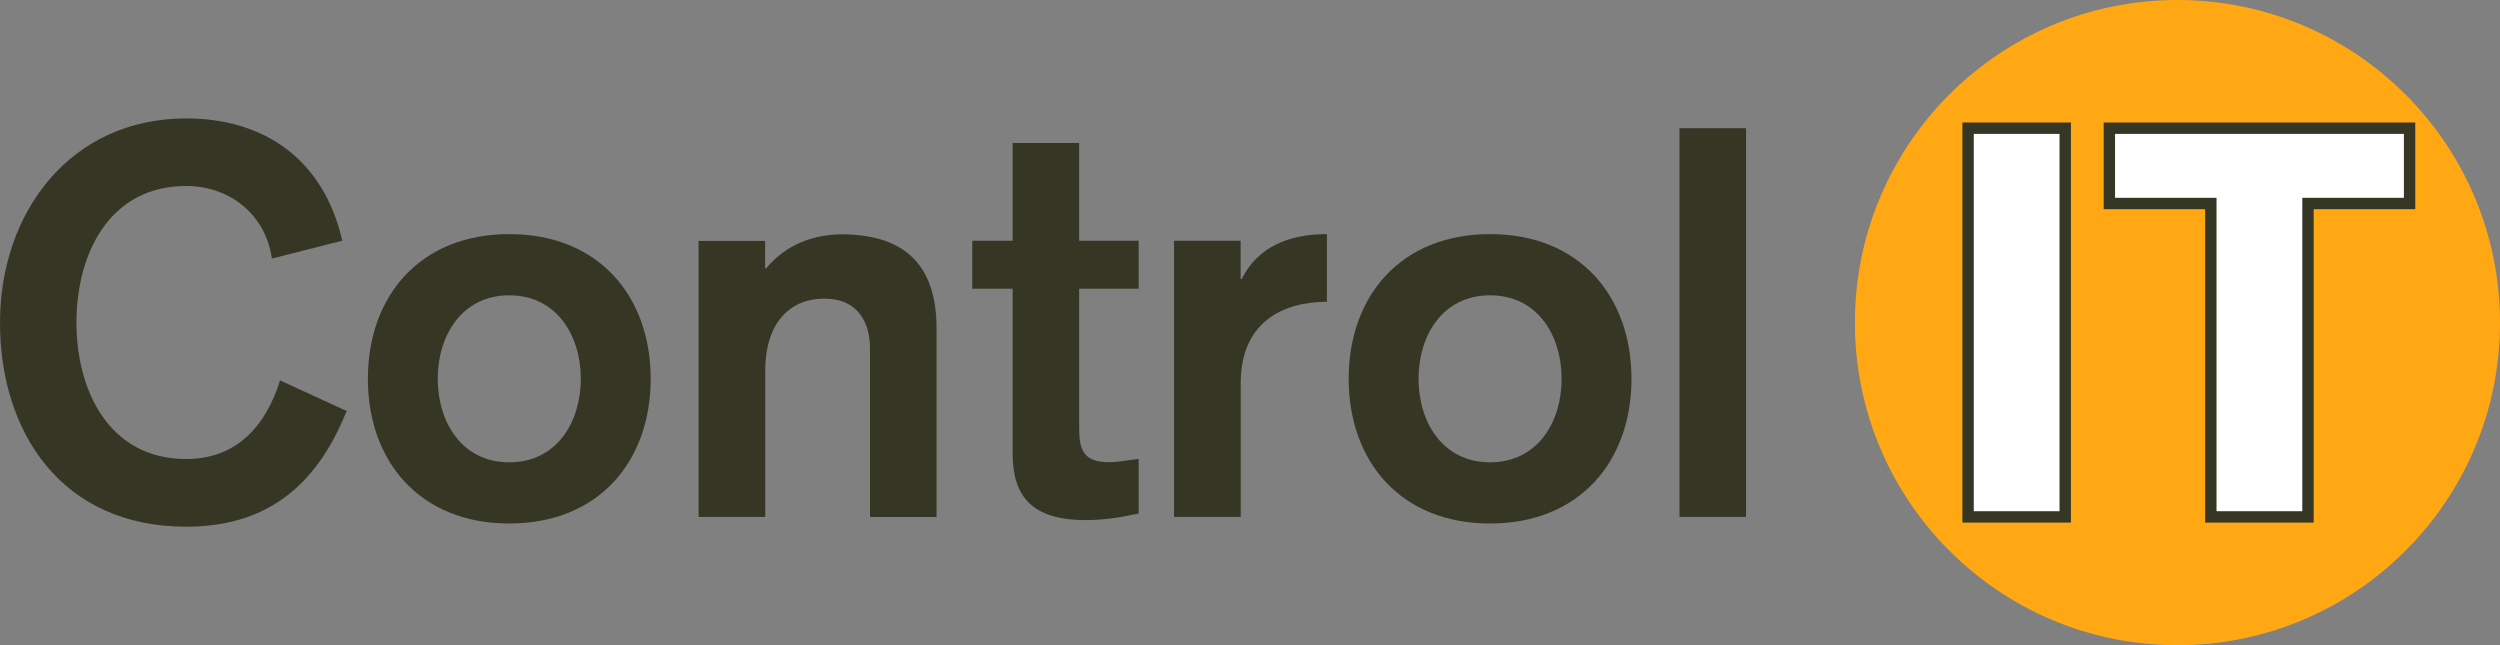 <?xml version="1.0" encoding="utf-8"?>
<!-- Generator: Adobe Illustrator 23.0.1, SVG Export Plug-In . SVG Version: 6.00 Build 0)  -->
<svg version="1.1" id="Lager_1" xmlns="http://www.w3.org/2000/svg" xmlns:xlink="http://www.w3.org/1999/xlink" x="0px" y="0px"
	 viewBox="0 0 219.77 56.71" style="enable-background:new 0 0 219.77 56.71;" xml:space="preserve">
<rect x="0" y="0" width="219.77" height="56.71" fill="#808080" stroke="none"/>
<style type="text/css">
	.st0{fill:#FFA814;}
	.st1{fill:#FFFFFF;stroke:#363625;stroke-miterlimit:3.864;}
	.st2{fill:#363625;}
	.st3{fill-rule:evenodd;clip-rule:evenodd;fill:#363625;}
</style>
<g>
	<path class="st0" d="M163.06,28.36C163.06,12.7,175.75,0,191.41,0c15.66,0,28.36,12.7,28.36,28.36c0,15.66-12.7,28.36-28.36,28.36
		C175.75,56.71,163.06,44.02,163.06,28.36L163.06,28.36z"/>
	<polygon class="st1" points="173.01,45.44 181.55,45.44 181.55,11.27 173.01,11.27 173.01,45.44 	"/>
	<polygon class="st1" points="185.43,17.89 194.35,17.89 194.35,45.44 202.89,45.44 202.89,17.89 211.82,17.89 211.82,11.27 
		185.43,11.27 185.43,17.89 	"/>
	<path class="st2" d="M30.09,21.16c-1.63-7.15-6.86-10.75-13.72-10.75C6.14,10.41,0,18.71,0,28.36C0,38,5.42,46.3,16.36,46.3
		c6.81,0,11.37-3.31,14.11-10.17l-5.85-2.69c-1.25,3.98-3.79,6.91-8.25,6.91c-6.81,0-9.65-6.05-9.65-12c0-5.95,2.83-12,9.65-12
		c3.89,0,7.01,2.59,7.53,6.38L30.09,21.16L30.09,21.16z"/>
	<path class="st3" d="M44.77,20.58c-7.87,0-12.43,5.47-12.43,12.72s4.56,12.72,12.43,12.72S57.2,40.55,57.2,33.3
		S52.64,20.58,44.77,20.58L44.77,20.58z M44.77,25.96c4.17,0,6.29,3.55,6.29,7.34s-2.11,7.34-6.29,7.34c-4.18,0-6.29-3.55-6.29-7.34
		S40.6,25.96,44.77,25.96L44.77,25.96z"/>
	<path class="st2" d="M61.42,45.44h5.85V32.63c0-4.46,2.35-6.38,5.18-6.38c3.02,0,4.03,2.16,4.03,4.37v14.83h5.85v-16.6
		c0-5.33-2.59-8.25-8.35-8.25c-2.35,0-4.89,0.86-6.62,2.98h-0.1v-2.4h-5.85V45.44L61.42,45.44z"/>
	<path class="st2" d="M89.02,21.16h-3.55v4.22h3.55v14.49c0,3.7,1.63,5.85,6.43,5.85c1.82,0,3.26-0.29,4.65-0.58v-4.8
		c-0.86,0.1-1.78,0.29-2.59,0.29c-2.26,0-2.64-1.06-2.64-2.98V25.38h5.23v-4.22h-5.23v-8.59h-5.85V21.16L89.02,21.16z"/>
	<path class="st2" d="M103.22,45.44h5.85V33.68c0-5.28,3.6-7.15,7.58-7.15v-5.95c-3.41,0-6.09,1.15-7.49,3.94h-0.1v-3.36h-5.85
		V45.44L103.22,45.44z"/>
	<path class="st3" d="M130.99,20.58c-7.87,0-12.43,5.47-12.43,12.72s4.56,12.72,12.43,12.72c7.87,0,12.43-5.47,12.43-12.72
		S138.86,20.58,130.99,20.58L130.99,20.58z M130.99,25.96c4.18,0,6.29,3.55,6.29,7.34s-2.11,7.34-6.29,7.34s-6.29-3.55-6.29-7.34
		S126.81,25.96,130.99,25.96L130.99,25.96z"/>
	<polygon class="st2" points="147.64,45.44 153.49,45.44 153.49,11.27 147.64,11.27 147.64,45.44 	"/>
</g>
</svg>
